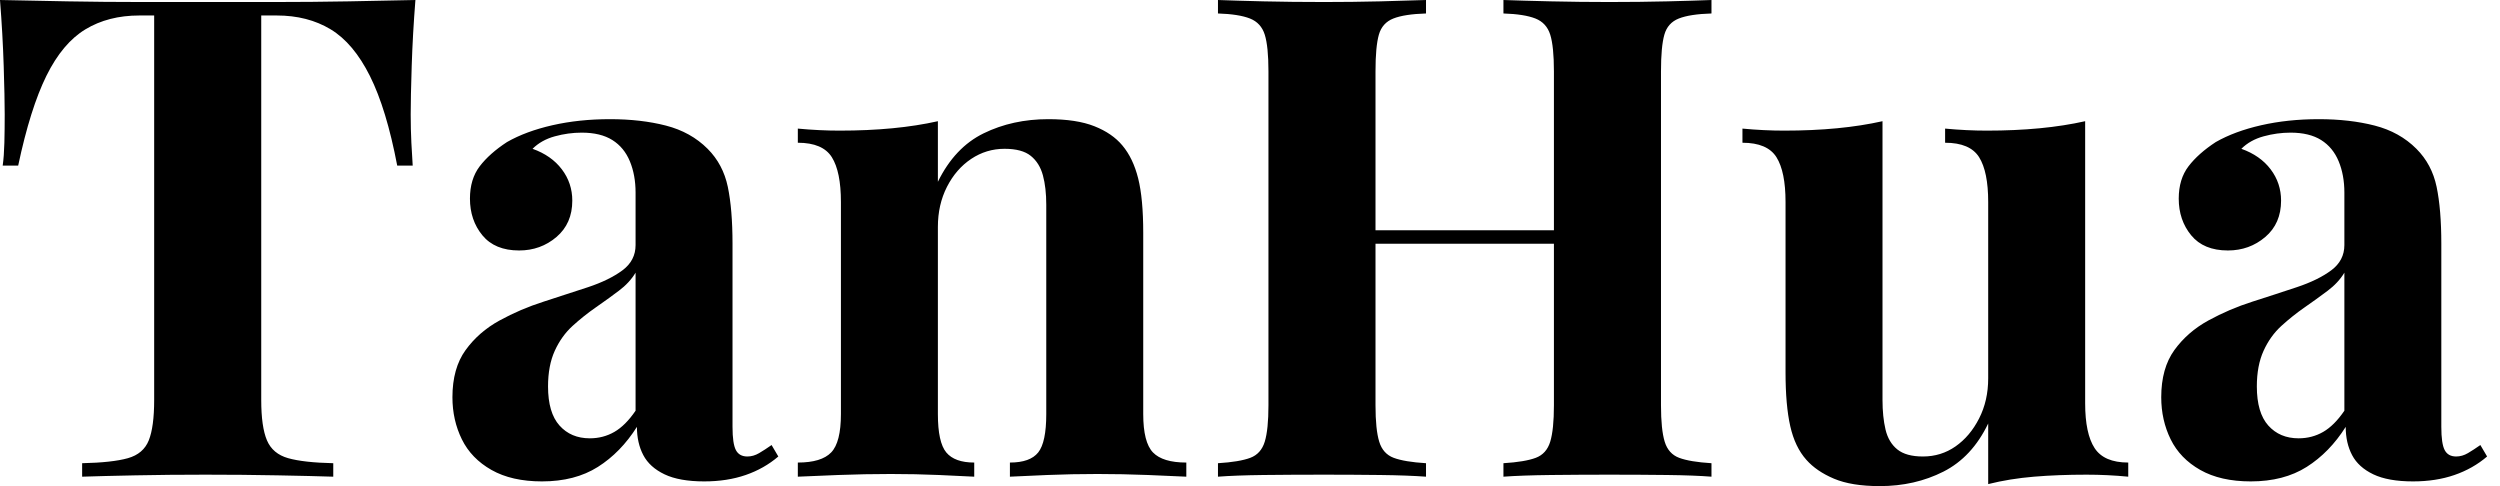<svg baseProfile="full" height="28" version="1.1" viewBox="0 0 144 28" width="144" xmlns="http://www.w3.org/2000/svg" xmlns:ev="http://www.w3.org/2001/xml-events" xmlns:xlink="http://www.w3.org/1999/xlink"><defs /><g><path d="M24.898 0.0Q24.742 1.978 24.684 3.801Q24.626 5.623 24.626 6.593Q24.626 7.446 24.665 8.222Q24.704 8.997 24.742 9.54H23.85Q23.23 6.283 22.28 4.382Q21.33 2.482 20.011 1.687Q18.693 0.892 16.909 0.892H16.017V23.036Q16.017 24.587 16.346 25.363Q16.676 26.139 17.568 26.391Q18.46 26.643 20.166 26.681V27.457Q18.964 27.418 16.967 27.38Q14.97 27.341 12.798 27.341Q10.665 27.341 8.765 27.38Q6.864 27.418 5.701 27.457V26.681Q7.446 26.643 8.338 26.391Q9.23 26.139 9.54 25.363Q9.85 24.587 9.85 23.036V0.892H8.997Q7.213 0.892 5.895 1.687Q4.576 2.482 3.645 4.363Q2.715 6.244 2.017 9.54H1.125Q1.202 8.997 1.222 8.222Q1.241 7.446 1.241 6.593Q1.241 5.623 1.183 3.801Q1.125 1.978 0.97 0.0Q2.753 0.039 4.867 0.078Q6.981 0.116 9.114 0.116Q11.247 0.116 12.953 0.116Q14.698 0.116 16.812 0.116Q18.925 0.116 21.058 0.078Q23.191 0.039 24.898 0.0Z M32.188 27.729Q30.443 27.729 29.28 27.069Q28.116 26.41 27.573 25.305Q27.03 24.199 27.03 22.881Q27.03 21.213 27.787 20.166Q28.543 19.119 29.745 18.46Q30.947 17.801 32.285 17.374Q33.623 16.947 34.845 16.54Q36.066 16.133 36.823 15.571Q37.579 15.008 37.579 14.116V11.091Q37.579 10.083 37.249 9.288Q36.92 8.493 36.241 8.066Q35.562 7.64 34.476 7.64Q33.701 7.64 32.925 7.853Q32.15 8.066 31.645 8.571Q32.731 8.958 33.332 9.753Q33.934 10.548 33.934 11.557Q33.934 12.875 33.022 13.651Q32.111 14.427 30.87 14.427Q29.474 14.427 28.756 13.554Q28.039 12.681 28.039 11.44Q28.039 10.316 28.601 9.579Q29.163 8.842 30.172 8.183Q31.258 7.562 32.789 7.213Q34.321 6.864 36.105 6.864Q37.889 6.864 39.324 7.233Q40.759 7.601 41.729 8.571Q42.62 9.463 42.892 10.762Q43.163 12.061 43.163 14.039V24.587Q43.163 25.557 43.357 25.925Q43.551 26.294 44.017 26.294Q44.366 26.294 44.695 26.1Q45.025 25.906 45.413 25.634L45.801 26.294Q44.986 26.992 43.92 27.36Q42.853 27.729 41.535 27.729Q40.1 27.729 39.247 27.321Q38.393 26.914 38.025 26.216Q37.657 25.518 37.657 24.587Q36.726 26.061 35.407 26.895Q34.089 27.729 32.188 27.729ZM34.942 25.247Q35.717 25.247 36.357 24.878Q36.997 24.51 37.579 23.657V15.706Q37.23 16.288 36.609 16.753Q35.989 17.219 35.291 17.704Q34.593 18.188 33.953 18.77Q33.313 19.352 32.925 20.205Q32.537 21.058 32.537 22.26Q32.537 23.773 33.197 24.51Q33.856 25.247 34.942 25.247Z M61.352 6.864Q62.981 6.864 64.008 7.271Q65.036 7.679 65.618 8.377Q66.238 9.114 66.529 10.277Q66.82 11.44 66.82 13.418V23.85Q66.82 25.479 67.382 26.061Q67.945 26.643 69.302 26.643V27.457Q68.565 27.418 67.091 27.36Q65.618 27.302 64.183 27.302Q62.709 27.302 61.294 27.36Q59.878 27.418 59.141 27.457V26.643Q60.305 26.643 60.77 26.061Q61.235 25.479 61.235 23.85V11.789Q61.235 10.82 61.042 10.102Q60.848 9.385 60.343 8.978Q59.839 8.571 58.831 8.571Q57.784 8.571 56.911 9.152Q56.039 9.734 55.515 10.762Q54.992 11.789 54.992 13.069V23.85Q54.992 25.479 55.476 26.061Q55.961 26.643 57.086 26.643V27.457Q56.388 27.418 55.05 27.36Q53.712 27.302 52.277 27.302Q50.803 27.302 49.252 27.36Q47.701 27.418 46.925 27.457V26.643Q48.283 26.643 48.845 26.061Q49.407 25.479 49.407 23.85V11.634Q49.407 9.889 48.884 9.055Q48.36 8.222 46.925 8.222V7.407Q48.166 7.524 49.33 7.524Q50.958 7.524 52.374 7.388Q53.789 7.252 54.992 6.981V10.471Q55.961 8.493 57.629 7.679Q59.296 6.864 61.352 6.864Z M87.568 27.457V26.681Q88.809 26.604 89.429 26.371Q90.05 26.139 90.263 25.44Q90.476 24.742 90.476 23.346V4.111Q90.476 2.676 90.263 1.997Q90.05 1.319 89.41 1.066Q88.77 0.814 87.568 0.776V0.0Q88.615 0.039 90.302 0.078Q91.989 0.116 93.657 0.116Q95.44 0.116 97.011 0.078Q98.582 0.039 99.551 0.0V0.776Q98.31 0.814 97.67 1.066Q97.03 1.319 96.837 1.997Q96.643 2.676 96.643 4.111V23.346Q96.643 24.742 96.856 25.44Q97.069 26.139 97.69 26.371Q98.31 26.604 99.551 26.681V27.457Q98.582 27.38 97.011 27.36Q95.44 27.341 93.657 27.341Q91.989 27.341 90.302 27.36Q88.615 27.38 87.568 27.457ZM71.125 27.457V26.681Q72.366 26.604 72.986 26.371Q73.607 26.139 73.82 25.44Q74.033 24.742 74.033 23.346V4.111Q74.033 2.676 73.82 1.997Q73.607 1.319 72.967 1.066Q72.327 0.814 71.125 0.776V0.0Q72.133 0.039 73.742 0.078Q75.352 0.116 77.252 0.116Q78.881 0.116 80.471 0.078Q82.061 0.039 83.108 0.0V0.776Q81.867 0.814 81.227 1.066Q80.587 1.319 80.393 1.997Q80.199 2.676 80.199 4.111V23.346Q80.199 24.742 80.413 25.44Q80.626 26.139 81.247 26.371Q81.867 26.604 83.108 26.681V27.457Q82.061 27.38 80.471 27.36Q78.881 27.341 77.252 27.341Q75.352 27.341 73.742 27.36Q72.133 27.38 71.125 27.457ZM77.679 14.039V13.263H92.997V14.039Z M121.075 6.981V23.23Q121.075 24.975 121.618 25.809Q122.161 26.643 123.557 26.643V27.457Q122.355 27.341 121.152 27.341Q119.524 27.341 118.127 27.457Q116.731 27.573 115.49 27.884V24.393Q114.56 26.332 112.911 27.166Q111.263 28.0 109.247 28.0Q107.618 28.0 106.609 27.573Q105.601 27.147 105.019 26.488Q104.36 25.751 104.089 24.548Q103.817 23.346 103.817 21.446V11.634Q103.817 9.889 103.294 9.055Q102.77 8.222 101.335 8.222V7.407Q102.576 7.524 103.74 7.524Q105.368 7.524 106.784 7.388Q108.199 7.252 109.402 6.981V23.036Q109.402 24.006 109.576 24.742Q109.751 25.479 110.255 25.886Q110.759 26.294 111.729 26.294Q112.776 26.294 113.609 25.712Q114.443 25.13 114.967 24.102Q115.49 23.075 115.49 21.795V11.634Q115.49 9.889 114.967 9.055Q114.443 8.222 113.008 8.222V7.407Q114.249 7.524 115.413 7.524Q117.042 7.524 118.457 7.388Q119.873 7.252 121.075 6.981Z M130.615 27.729Q128.87 27.729 127.706 27.069Q126.543 26.41 126.0 25.305Q125.457 24.199 125.457 22.881Q125.457 21.213 126.213 20.166Q126.97 19.119 128.172 18.46Q129.374 17.801 130.712 17.374Q132.05 16.947 133.271 16.54Q134.493 16.133 135.249 15.571Q136.006 15.008 136.006 14.116V11.091Q136.006 10.083 135.676 9.288Q135.346 8.493 134.668 8.066Q133.989 7.64 132.903 7.64Q132.127 7.64 131.352 7.853Q130.576 8.066 130.072 8.571Q131.158 8.958 131.759 9.753Q132.36 10.548 132.36 11.557Q132.36 12.875 131.449 13.651Q130.537 14.427 129.296 14.427Q127.9 14.427 127.183 13.554Q126.465 12.681 126.465 11.44Q126.465 10.316 127.028 9.579Q127.59 8.842 128.598 8.183Q129.684 7.562 131.216 7.213Q132.748 6.864 134.532 6.864Q136.316 6.864 137.751 7.233Q139.186 7.601 140.155 8.571Q141.047 9.463 141.319 10.762Q141.59 12.061 141.59 14.039V24.587Q141.59 25.557 141.784 25.925Q141.978 26.294 142.443 26.294Q142.792 26.294 143.122 26.1Q143.452 25.906 143.839 25.634L144.227 26.294Q143.413 26.992 142.346 27.36Q141.28 27.729 139.961 27.729Q138.526 27.729 137.673 27.321Q136.82 26.914 136.452 26.216Q136.083 25.518 136.083 24.587Q135.152 26.061 133.834 26.895Q132.515 27.729 130.615 27.729ZM133.368 25.247Q134.144 25.247 134.784 24.878Q135.424 24.51 136.006 23.657V15.706Q135.657 16.288 135.036 16.753Q134.416 17.219 133.717 17.704Q133.019 18.188 132.38 18.77Q131.74 19.352 131.352 20.205Q130.964 21.058 130.964 22.26Q130.964 23.773 131.623 24.51Q132.283 25.247 133.368 25.247Z " fill="rgb(0,0,0)" transform="translate(-0.97, 0)" /></g></svg>